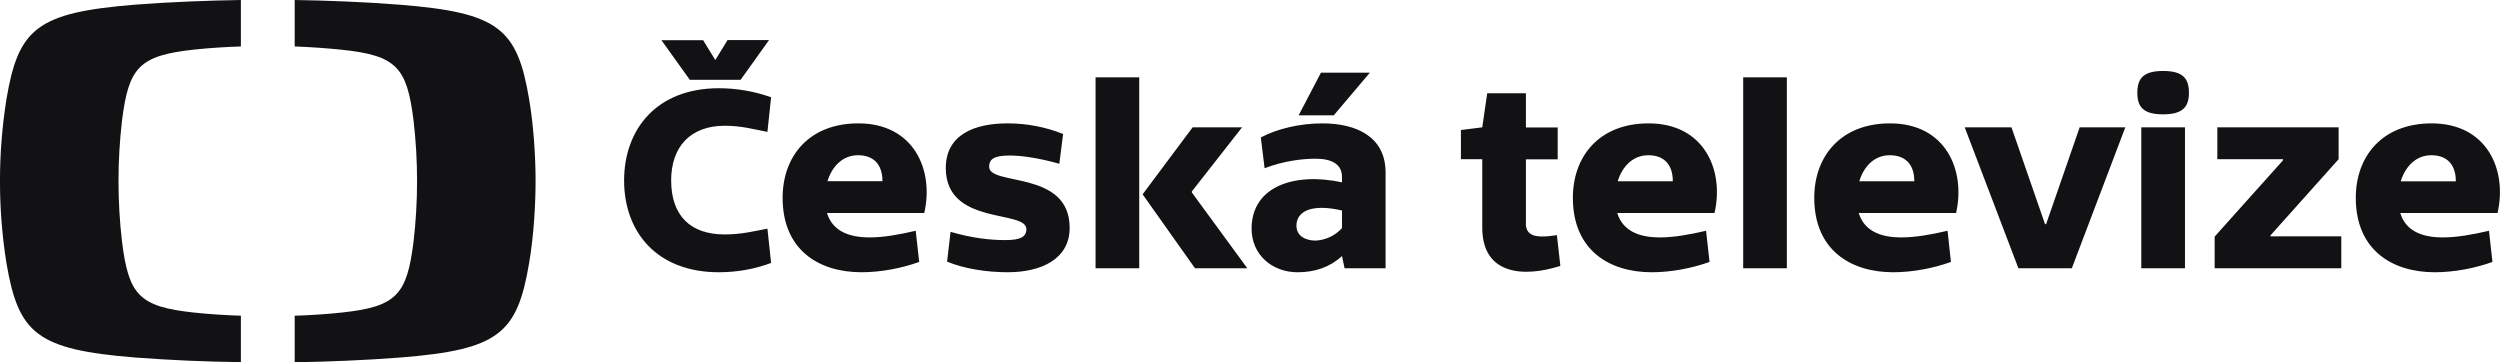 <?xml version="1.0" encoding="UTF-8"?><svg id="Vrstva_1" xmlns="http://www.w3.org/2000/svg" viewBox="0 0 251.88 36.5"><defs><style>.cls-1{fill:#121214;stroke-width:0px;}</style></defs><path class="cls-1" d="m13.61.47C17.21.19,21.11.05,24.27,0v4.68c-1.5.05-3.17.15-4.74.32-5.52.6-6.56,1.8-7.23,7.1-.48,4.09-.48,8.21,0,12.3.67,5.3,1.7,6.5,7.23,7.09,1.57.17,3.24.27,4.74.32v4.68c-3.56-.05-7.11-.2-10.66-.47-9.9-.8-11.75-2.4-12.96-9.51C-.22,21.04-.22,15.46.65,9.99,1.85,2.87,3.71,1.27,13.61.47"/><path class="cls-1" d="m53.96,18.25c0,2.14-.15,5.3-.65,8.26-1.2,7.1-3.05,8.72-12.96,9.51-3.6.28-7.5.43-10.66.48v-4.69c1.5-.05,3.18-.15,4.74-.32,5.53-.59,6.56-1.79,7.23-7.1.48-4.09.48-8.21,0-12.3-.67-5.3-1.7-6.5-7.23-7.08-1.58-.16-3.16-.27-4.74-.33V0c3.17.05,7.06.19,10.66.48,9.91.8,11.76,2.4,12.96,9.51.5,2.96.65,6.11.65,8.26"/><path class="cls-1" d="m244.99,12.43c-4.98,0-7.64,3.32-7.64,7.5,0,5.25,3.65,7.5,7.96,7.5,1.93,0,4.05-.4,5.81-1.04l-.35-3.14c-1.71.4-3.26.67-4.66.67-2.2,0-3.75-.72-4.28-2.46h9.8c1-4.32-1.04-9.03-6.64-9.03m2.44,5.84h-5.55c.46-1.5,1.53-2.63,3.08-2.63,1.45,0,2.47.8,2.47,2.63m-24.3,8.76h12.76v-3.22h-7.13v-.1l6.86-7.67v-3.21h-12.22v3.21h6.62v.11l-6.89,7.69v3.19Zm-2.59-17.68c0-1.45-.61-2.2-2.6-2.2s-2.6.75-2.6,2.2.63,2.17,2.6,2.17,2.6-.75,2.6-2.17m-11.8,17.68l5.39-14.2h-4.6l-3.38,9.75h-.11l-3.38-9.75h-4.71l5.41,14.2h5.38Zm-11.66-5.57c.98-4.32-1.05-9.03-6.65-9.03-4.98,0-7.64,3.32-7.64,7.5,0,5.25,3.65,7.5,7.96,7.5,1.93,0,4.05-.4,5.81-1.04l-.34-3.14c-1.71.4-3.27.67-4.66.67-2.2,0-3.76-.72-4.29-2.46h9.81Zm-4.2-3.2h-5.55c.45-1.5,1.52-2.62,3.07-2.62,1.45,0,2.47.8,2.47,2.63m-17.23,8.76h4.39V7.79h-4.4v19.24Zm-2.9-5.57c1-4.32-1.04-9.03-6.64-9.03-4.98,0-7.63,3.32-7.63,7.5,0,5.25,3.64,7.5,7.95,7.5,1.93,0,4.05-.4,5.82-1.04l-.35-3.14c-1.72.4-3.27.67-4.66.67-2.2,0-3.75-.72-4.29-2.46h9.8Zm-4.2-3.2h-5.55c.46-1.5,1.53-2.62,3.09-2.62,1.44,0,2.46.8,2.46,2.63m-14.8,4.2v-6.42h3.2v-3.21h-3.2v-3.44h-3.9l-.5,3.43-2.15.27v2.94h2.15v6.89c0,4.74,4.12,5.06,7.87,3.86l-.35-3.1c-2.25.36-3.13.04-3.13-1.22m-18.26,4.56h4.13v-9.64c0-3.68-3.03-4.96-6.38-4.96-2.2,0-4.53.53-6.19,1.42l.38,3.1c1.87-.72,3.77-.96,5.12-.96,1.63,0,2.68.54,2.68,1.85v.53c-4.83-1.04-9.11.43-9.11,4.67,0,2.62,2.06,4.39,4.63,4.39,1.8,0,3.27-.53,4.48-1.63l.26,1.23Zm-.26-4.05c-.68.76-1.64,1.21-2.66,1.26-1.07,0-1.93-.5-1.93-1.5,0-1.44,1.5-2.25,4.59-1.53v1.77Zm-.83-11.36l3.64-4.3h-4.93l-2.25,4.3h3.54Zm-14.3,7.77v-.1l5.06-6.46h-4.98l-5.04,6.75,5.28,7.45h5.27l-5.59-7.64Zm-9.7,7.64h4.4V7.79h-4.4v19.24Zm-10.72-10.23c0-.73.43-1.13,2.06-1.13,1.13,0,2.84.22,5.01.83l.38-3c-1.78-.71-3.68-1.07-5.6-1.07-3.3,0-6.22,1.12-6.22,4.5,0,5.84,8.12,4.17,8.12,6.16,0,.77-.59,1.1-2.12,1.1s-3.3-.19-5.52-.83l-.35,3c1.72.72,4,1.07,6.11,1.07,3.35,0,6.24-1.31,6.24-4.47,0-5.87-8.11-4.18-8.11-6.16m-6.54,4.66c1-4.32-1.04-9.03-6.64-9.03-4.98,0-7.63,3.32-7.63,7.5,0,5.25,3.64,7.5,7.95,7.5,1.93,0,4.05-.4,5.81-1.04l-.35-3.14c-1.71.4-3.26.67-4.65.67-2.2,0-3.76-.72-4.29-2.46h9.8Zm-4.2-3.2h-5.55c.46-1.5,1.53-2.62,3.08-2.62,1.45,0,2.46.8,2.46,2.63m-21.29-.1c0-3.36,1.93-5.5,5.39-5.5,1.71,0,3,.37,4.31.62l.37-3.49c-1.69-.6-3.47-.91-5.27-.91-6.27,0-9.54,4.15-9.54,9.3s3.27,9.24,9.54,9.24c1.85,0,3.64-.32,5.27-.94l-.37-3.45c-1.31.24-2.57.58-4.31.58-3.43,0-5.39-1.87-5.39-5.46m7-10.12l2.86-4h-4.18l-1.23,2.01-1.23-2h-4.2l2.86,3.99h5.12Zm145.52,4.79h-4.4v14.2h4.4v-14.2Z"/></svg>